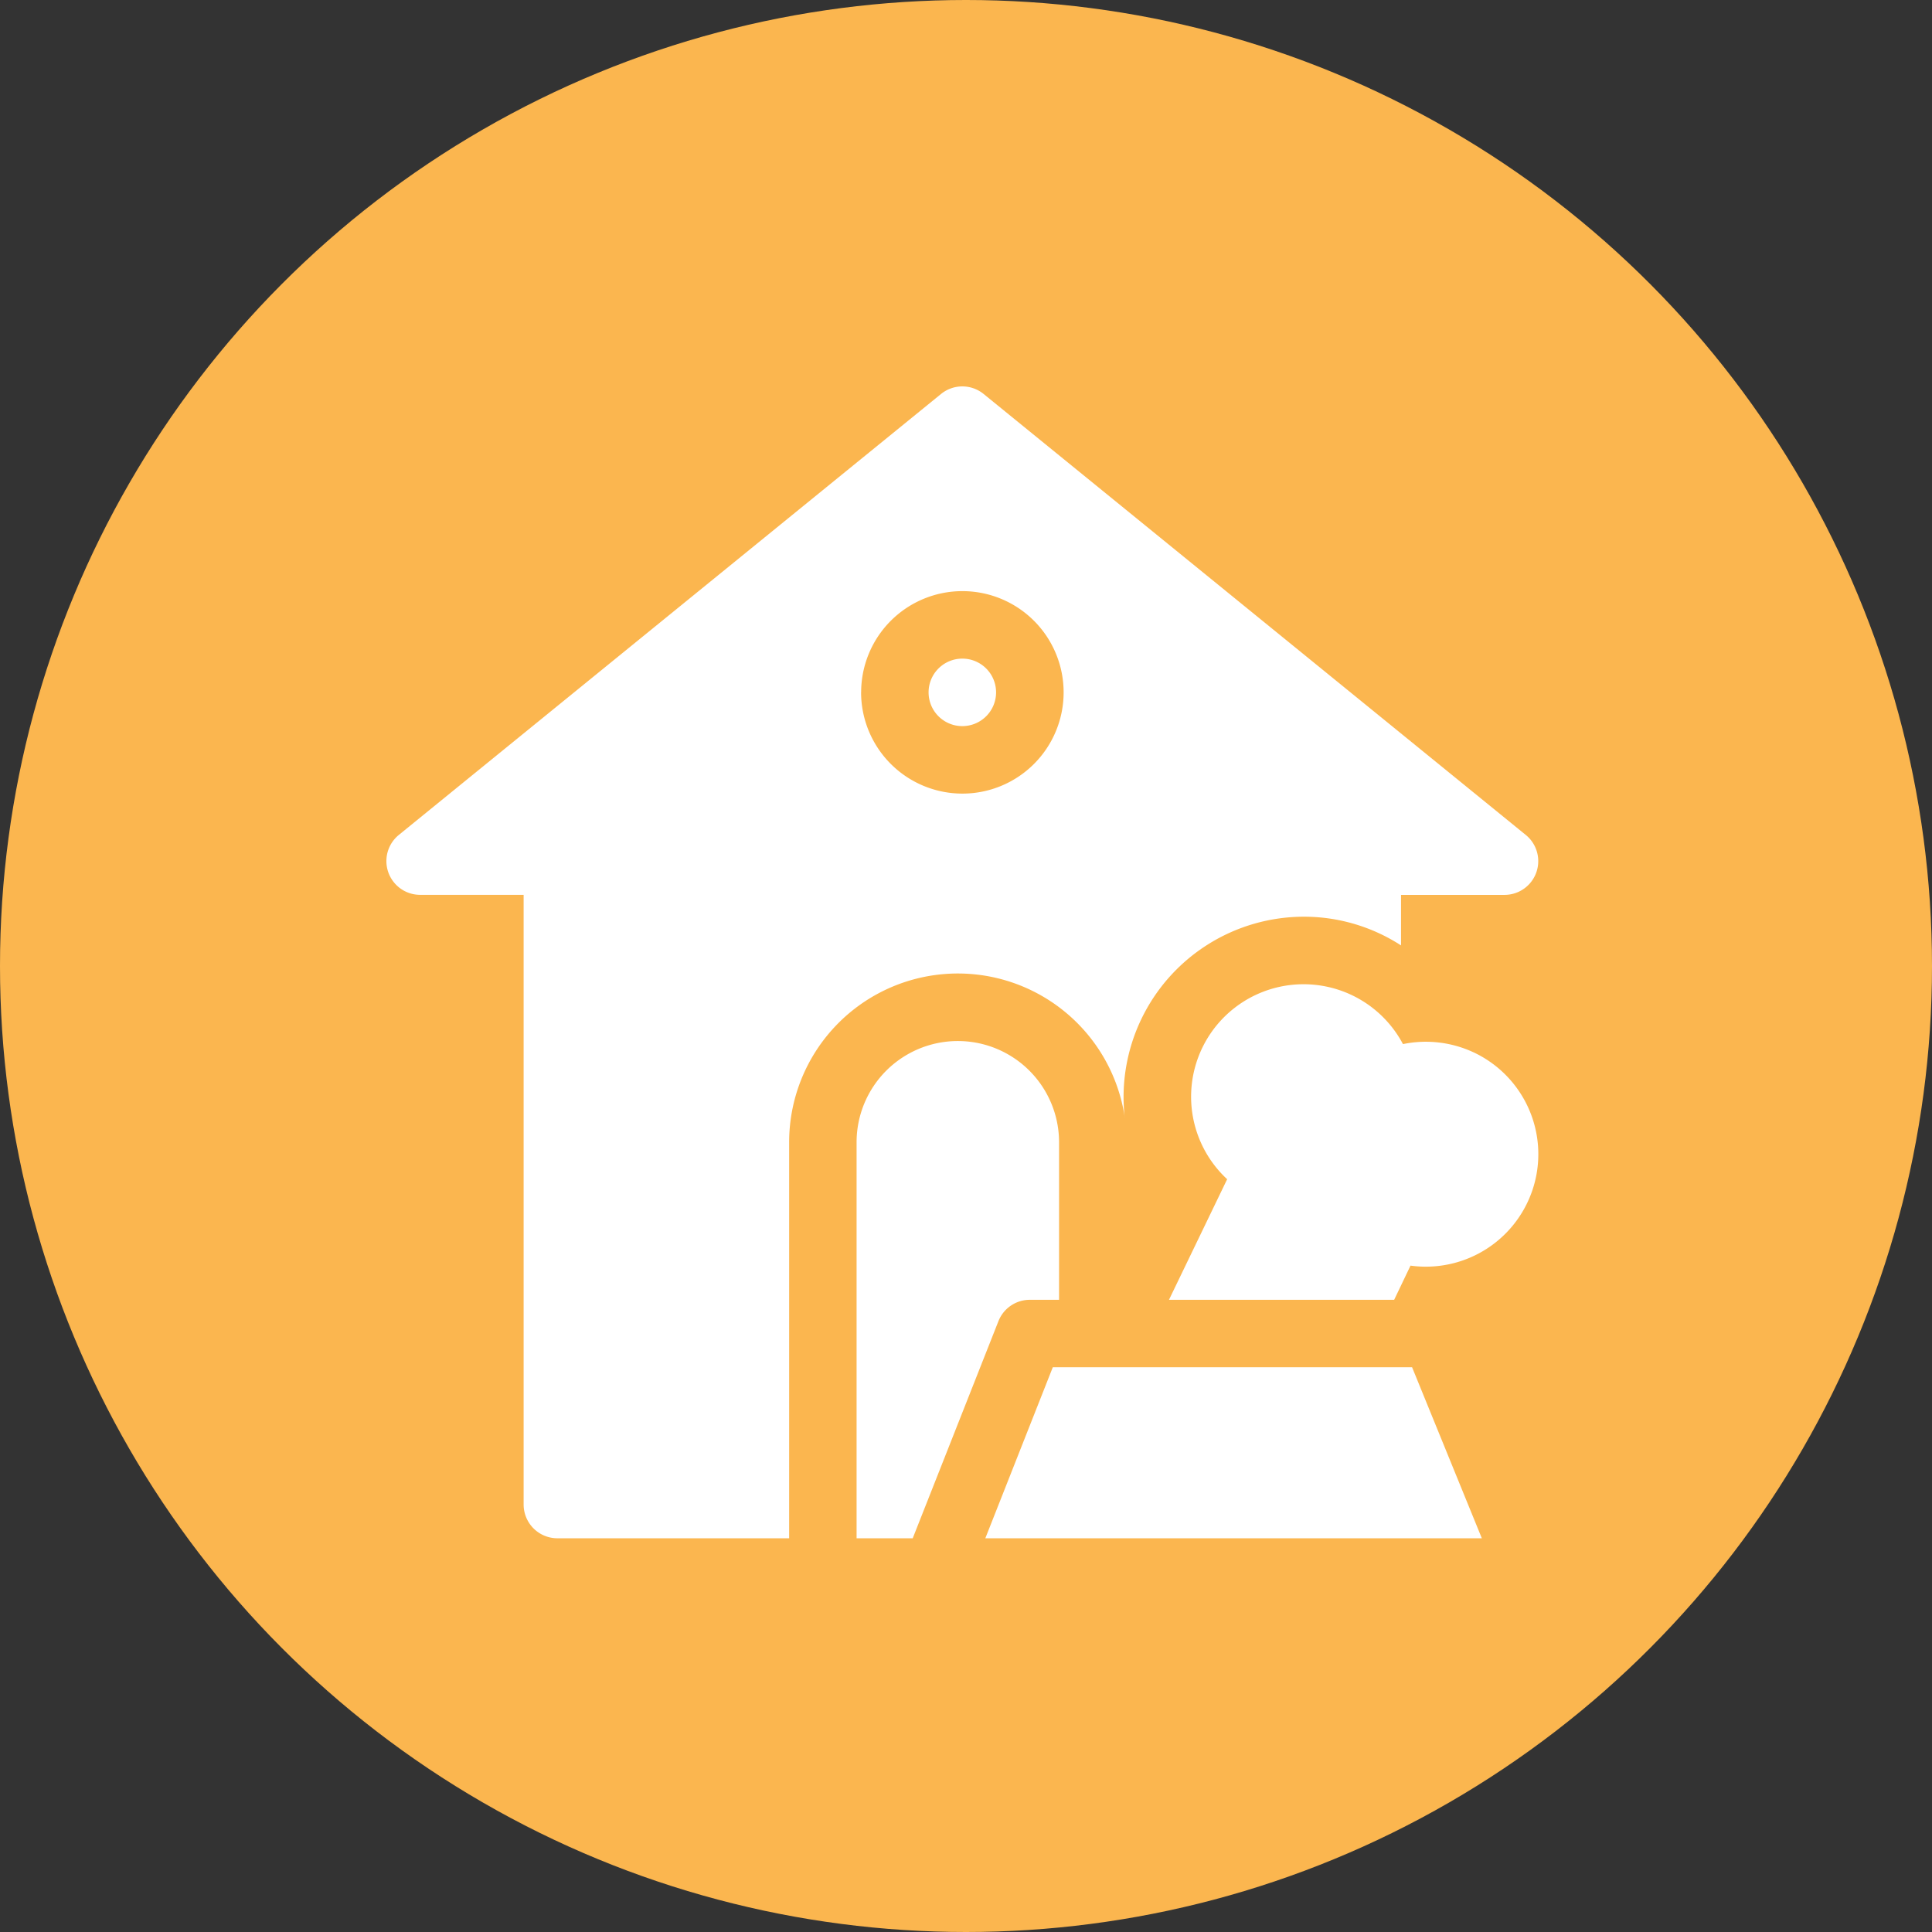 <svg xmlns="http://www.w3.org/2000/svg" width="130" height="130" viewBox="0 0 130 130"><rect x="0" y="0" width="130" height="130" fill="#333333" stroke="none"/><g id="adoptia" transform="translate(-114 -2465)"><circle id="Ellipse_28" data-name="Ellipse 28" cx="65" cy="65" r="65" transform="translate(114 2465)" fill="#fbb64f"></circle><g id="adoptie" transform="translate(-213 -960)"><g id="Group_243" data-name="Group 243" transform="translate(353 3451)"><path id="Path_393" data-name="Path 393" d="M38.753,18.317a2.271,2.271,0,1,1-2.271,2.271,2.271,2.271,0,0,1,2.271-2.271M49.679,49.191a12.144,12.144,0,0,1,12.05-13.508,12,12,0,0,1,6.543,1.932v-3.4h6.963a2.271,2.271,0,0,0,1.432-4.033L40.185.509a2.27,2.27,0,0,0-2.864,0L.838,30.179A2.271,2.271,0,0,0,2.27,34.212H9.234V75.237A2.272,2.272,0,0,0,11.5,77.507H27.1V50.864a11.353,11.353,0,0,1,22.583-1.673m-17.738-28.6A6.812,6.812,0,1,1,38.753,27.4a6.82,6.82,0,0,1-6.812-6.812M43.294,61.461h1.968v-10.6a6.812,6.812,0,1,0-13.624,0V77.507h3.777L41.182,62.9A2.269,2.269,0,0,1,43.294,61.461ZM73.158,44.812a7.6,7.6,0,0,0-4.756-.557,7.567,7.567,0,1,0-11.829,9.092l-3.915,8.114H67.81l1.1-2.3a7.569,7.569,0,0,0,4.252-14.348ZM44.84,66,40.3,77.507H73.709L69.016,66Z" transform="translate(0 0)" fill="#fff"></path></g></g></g></svg>